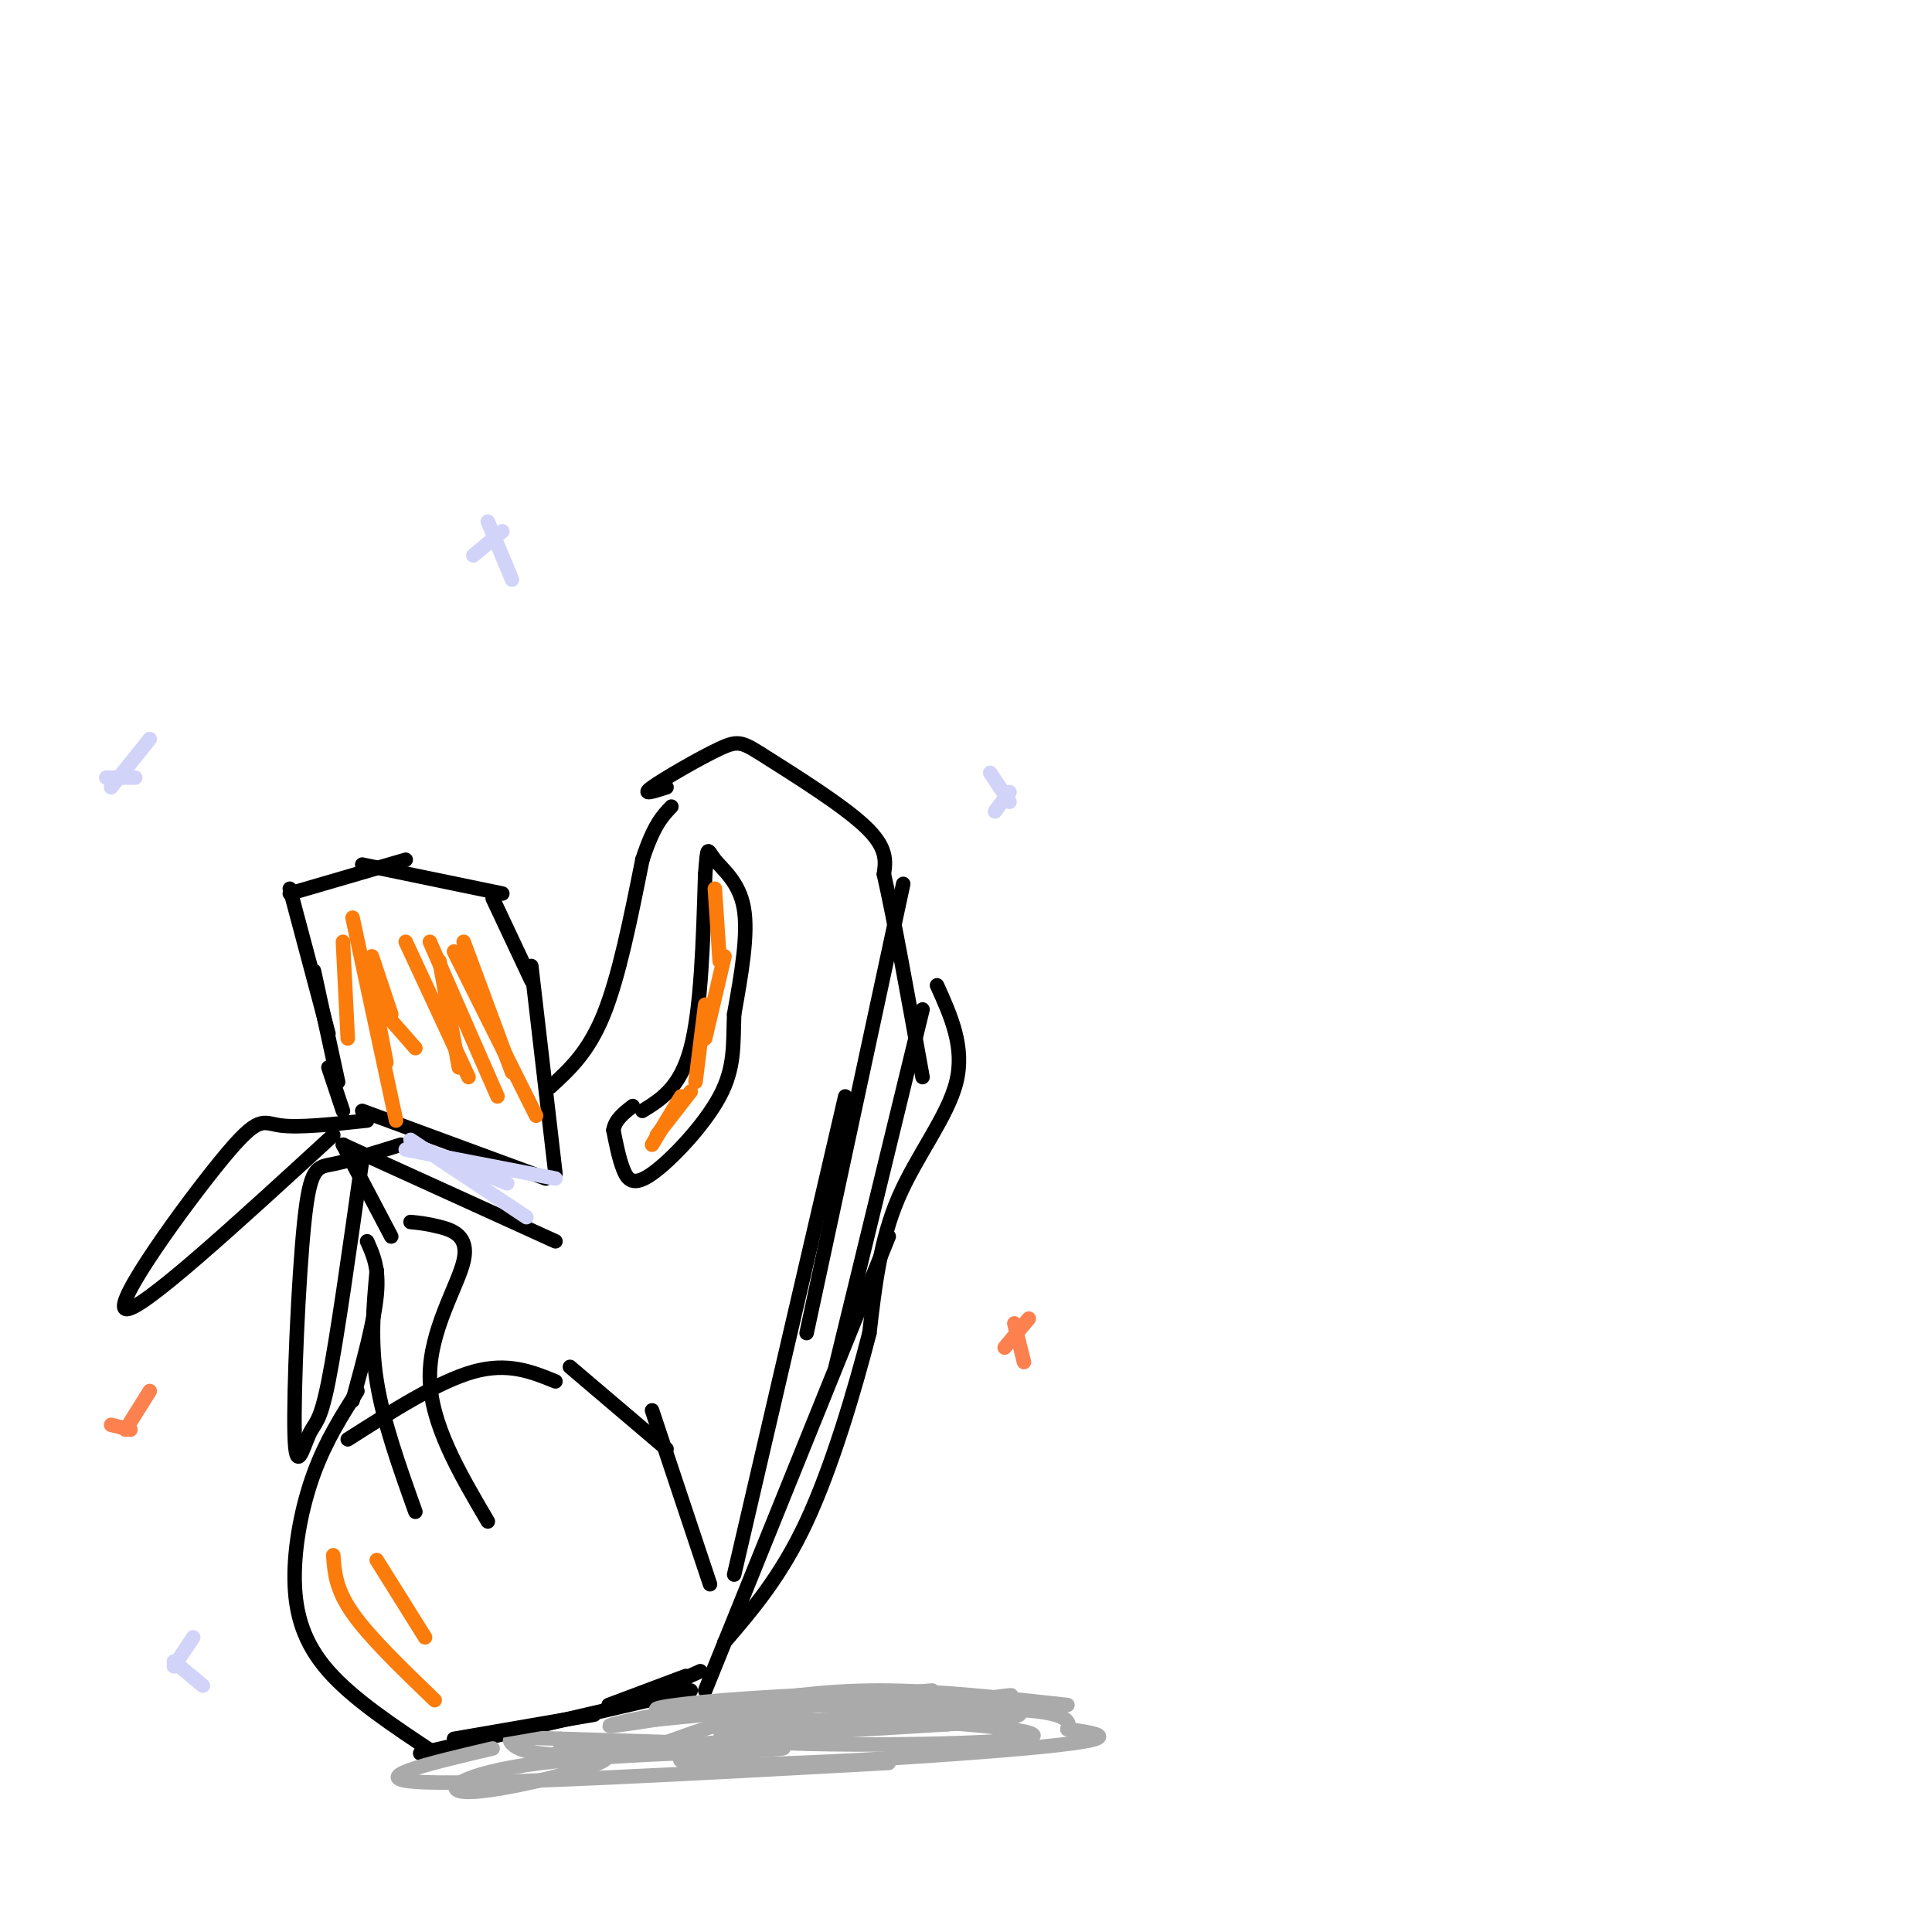 <svg viewBox='0 0 400 400' version='1.1' xmlns='http://www.w3.org/2000/svg' xmlns:xlink='http://www.w3.org/1999/xlink'><g fill='none' stroke='rgb(0,0,0)' stroke-width='3' stroke-linecap='round' stroke-linejoin='round'><path d='M70,224c0.000,0.000 -5.000,-23.000 -5,-23'/><path d='M68,214c0.000,0.000 -8.000,-30.000 -8,-30'/><path d='M60,185c0.000,0.000 24.000,-7.000 24,-7'/><path d='M75,179c0.000,0.000 29.000,6.000 29,6'/><path d='M102,186c0.000,0.000 8.000,17.000 8,17'/><path d='M110,200c0.000,0.000 5.000,43.000 5,43'/><path d='M68,221c0.000,0.000 3.000,9.000 3,9'/><path d='M71,237c0.000,0.000 44.000,20.000 44,20'/><path d='M75,230c0.000,0.000 38.000,14.000 38,14'/><path d='M71,237c0.000,0.000 10.000,19.000 10,19'/><path d='M76,257c1.250,2.750 2.500,5.500 2,11c-0.500,5.500 -2.750,13.750 -5,22'/><path d='M74,288c-3.274,5.161 -6.548,10.321 -9,17c-2.452,6.679 -4.083,14.875 -4,22c0.083,7.125 1.881,13.179 7,19c5.119,5.821 13.560,11.411 22,17'/><path d='M87,363c0.000,0.000 56.000,-13.000 56,-13'/><path d='M146,350c0.000,0.000 38.000,-94.000 38,-94'/><path d='M173,283c0.000,0.000 18.000,-74.000 18,-74'/><path d='M114,225c3.917,-3.583 7.833,-7.167 11,-15c3.167,-7.833 5.583,-19.917 8,-32'/><path d='M133,178c2.333,-7.167 4.167,-9.083 6,-11'/><path d='M138,163c-2.703,0.871 -5.407,1.742 -3,0c2.407,-1.742 9.923,-6.096 14,-8c4.077,-1.904 4.713,-1.359 10,2c5.287,3.359 15.225,9.531 20,14c4.775,4.469 4.388,7.234 4,10'/><path d='M183,181c2.000,8.667 5.000,25.333 8,42'/><path d='M76,232c-7.101,0.768 -14.202,1.536 -18,1c-3.798,-0.536 -4.292,-2.375 -12,7c-7.708,9.375 -22.631,29.964 -20,31c2.631,1.036 22.815,-17.482 43,-36'/><path d='M83,237c-5.317,1.663 -10.634,3.326 -14,4c-3.366,0.674 -4.780,0.360 -6,12c-1.220,11.640 -2.244,35.233 -2,44c0.244,8.767 1.758,2.706 3,0c1.242,-2.706 2.212,-2.059 4,-11c1.788,-8.941 4.394,-27.471 7,-46'/><path d='M85,253c1.690,0.167 3.381,0.333 6,1c2.619,0.667 6.167,1.833 5,7c-1.167,5.167 -7.048,14.333 -7,24c0.048,9.667 6.024,19.833 12,30'/><path d='M78,263c-0.667,7.333 -1.333,14.667 0,23c1.333,8.333 4.667,17.667 8,27'/><path d='M72,298c9.417,-6.000 18.833,-12.000 26,-14c7.167,-2.000 12.083,0.000 17,2'/><path d='M118,283c0.000,0.000 20.000,17.000 20,17'/><path d='M135,292c0.000,0.000 12.000,36.000 12,36'/><path d='M152,326c0.000,0.000 23.000,-99.000 23,-99'/><path d='M167,276c0.000,0.000 20.000,-93.000 20,-93'/><path d='M194,204c2.889,6.400 5.778,12.800 4,20c-1.778,7.200 -8.222,15.200 -12,24c-3.778,8.800 -4.889,18.400 -6,28'/><path d='M180,276c-3.067,11.911 -7.733,27.689 -13,39c-5.267,11.311 -11.133,18.156 -17,25'/><path d='M133,230c3.917,-2.417 7.833,-4.833 10,-13c2.167,-8.167 2.583,-22.083 3,-36'/><path d='M146,181c0.536,-6.583 0.375,-5.042 2,-3c1.625,2.042 5.036,4.583 6,10c0.964,5.417 -0.518,13.708 -2,22'/><path d='M152,210c-0.230,6.293 0.196,11.027 -3,17c-3.196,5.973 -10.014,13.185 -14,16c-3.986,2.815 -5.139,1.233 -6,-1c-0.861,-2.233 -1.431,-5.116 -2,-8'/><path d='M127,234c0.333,-2.167 2.167,-3.583 4,-5'/></g>
<g fill='none' stroke='rgb(251,123,11)' stroke-width='3' stroke-linecap='round' stroke-linejoin='round'><path d='M69,322c0.250,3.500 0.500,7.000 4,12c3.500,5.000 10.250,11.500 17,18'/><path d='M78,323c0.000,0.000 10.000,16.000 10,16'/><path d='M135,237c0.000,0.000 6.000,-10.000 6,-10'/><path d='M136,235c0.000,0.000 7.000,-9.000 7,-9'/><path d='M144,224c0.000,0.000 2.000,-16.000 2,-16'/><path d='M146,215c0.000,0.000 4.000,-17.000 4,-17'/><path d='M149,199c0.000,0.000 -1.000,-15.000 -1,-15'/><path d='M76,199c0.000,0.000 4.000,21.000 4,21'/><path d='M71,195c0.000,0.000 1.000,20.000 1,20'/><path d='M73,190c0.000,0.000 9.000,42.000 9,42'/><path d='M77,198c0.000,0.000 4.000,12.000 4,12'/><path d='M84,195c0.000,0.000 13.000,28.000 13,28'/><path d='M89,195c0.000,0.000 14.000,32.000 14,32'/><path d='M94,197c0.000,0.000 17.000,34.000 17,34'/><path d='M96,195c0.000,0.000 10.000,27.000 10,27'/><path d='M91,199c0.000,0.000 4.000,22.000 4,22'/><path d='M79,209c0.000,0.000 7.000,8.000 7,8'/></g>
<g fill='none' stroke='rgb(210,211,249)' stroke-width='3' stroke-linecap='round' stroke-linejoin='round'><path d='M205,160c0.000,0.000 4.000,6.000 4,6'/><path d='M206,168c0.000,0.000 3.000,-4.000 3,-4'/><path d='M36,344c0.000,0.000 6.000,5.000 6,5'/><path d='M36,345c0.000,0.000 4.000,-6.000 4,-6'/><path d='M101,108c0.000,0.000 5.000,12.000 5,12'/><path d='M98,115c0.000,0.000 6.000,-5.000 6,-5'/><path d='M22,161c0.000,0.000 6.000,0.000 6,0'/><path d='M23,163c0.000,0.000 8.000,-10.000 8,-10'/><path d='M85,236c0.000,0.000 24.000,16.000 24,16'/><path d='M84,238c0.000,0.000 31.000,6.000 31,6'/><path d='M88,238c0.000,0.000 17.000,7.000 17,7'/></g>
<g fill='none' stroke='rgb(170,170,170)' stroke-width='3' stroke-linecap='round' stroke-linejoin='round'><path d='M151,353c9.667,-1.500 19.333,-3.000 31,-3c11.667,0.000 25.333,1.500 39,3'/><path d='M102,362c-13.833,3.250 -27.667,6.500 -14,7c13.667,0.500 54.833,-1.750 96,-4'/><path d='M116,362c6.421,0.427 12.842,0.855 8,3c-4.842,2.145 -20.947,6.008 -27,6c-6.053,-0.008 -2.053,-3.887 15,-6c17.053,-2.113 47.158,-2.461 50,-3c2.842,-0.539 -21.579,-1.270 -46,-2'/><path d='M116,360c-9.794,-0.380 -11.278,-0.331 -10,1c1.278,1.331 5.318,3.945 32,1c26.682,-2.945 76.008,-11.449 71,-11c-5.008,0.449 -64.348,9.852 -68,13c-3.652,3.148 48.385,0.042 71,-2c22.615,-2.042 15.807,-3.021 9,-4'/><path d='M221,358c1.056,-1.868 -0.804,-4.537 -19,-4c-18.196,0.537 -52.726,4.279 -48,6c4.726,1.721 48.710,1.420 58,0c9.290,-1.420 -16.114,-3.959 -35,-4c-18.886,-0.041 -31.253,2.417 -27,3c4.253,0.583 25.127,-0.708 46,-2'/><path d='M196,357c11.967,-0.823 18.884,-1.881 13,-3c-5.884,-1.119 -24.568,-2.297 -39,-1c-14.432,1.297 -24.613,5.071 -30,7c-5.387,1.929 -5.979,2.014 6,1c11.979,-1.014 36.531,-3.128 40,-5c3.469,-1.872 -14.143,-3.504 -29,-3c-14.857,0.504 -26.959,3.144 -30,4c-3.041,0.856 2.980,-0.072 9,-1'/><path d='M136,356c13.134,-1.303 41.469,-4.061 45,-5c3.531,-0.939 -17.742,-0.061 -31,1c-13.258,1.061 -18.502,2.303 -10,2c8.502,-0.303 30.751,-2.152 53,-4'/></g>
<g fill='none' stroke='rgb(0,0,0)' stroke-width='3' stroke-linecap='round' stroke-linejoin='round'><path d='M94,360c0.000,0.000 29.000,-5.000 29,-5'/><path d='M126,353c0.000,0.000 16.000,-6.000 16,-6'/><path d='M134,351c0.000,0.000 11.000,-5.000 11,-5'/></g>
<g fill='none' stroke='rgb(252,129,78)' stroke-width='3' stroke-linecap='round' stroke-linejoin='round'><path d='M210,274c0.000,0.000 2.000,8.000 2,8'/><path d='M208,279c0.000,0.000 5.000,-6.000 5,-6'/><path d='M23,295c0.000,0.000 4.000,1.000 4,1'/><path d='M26,296c0.000,0.000 5.000,-8.000 5,-8'/></g>
</svg>